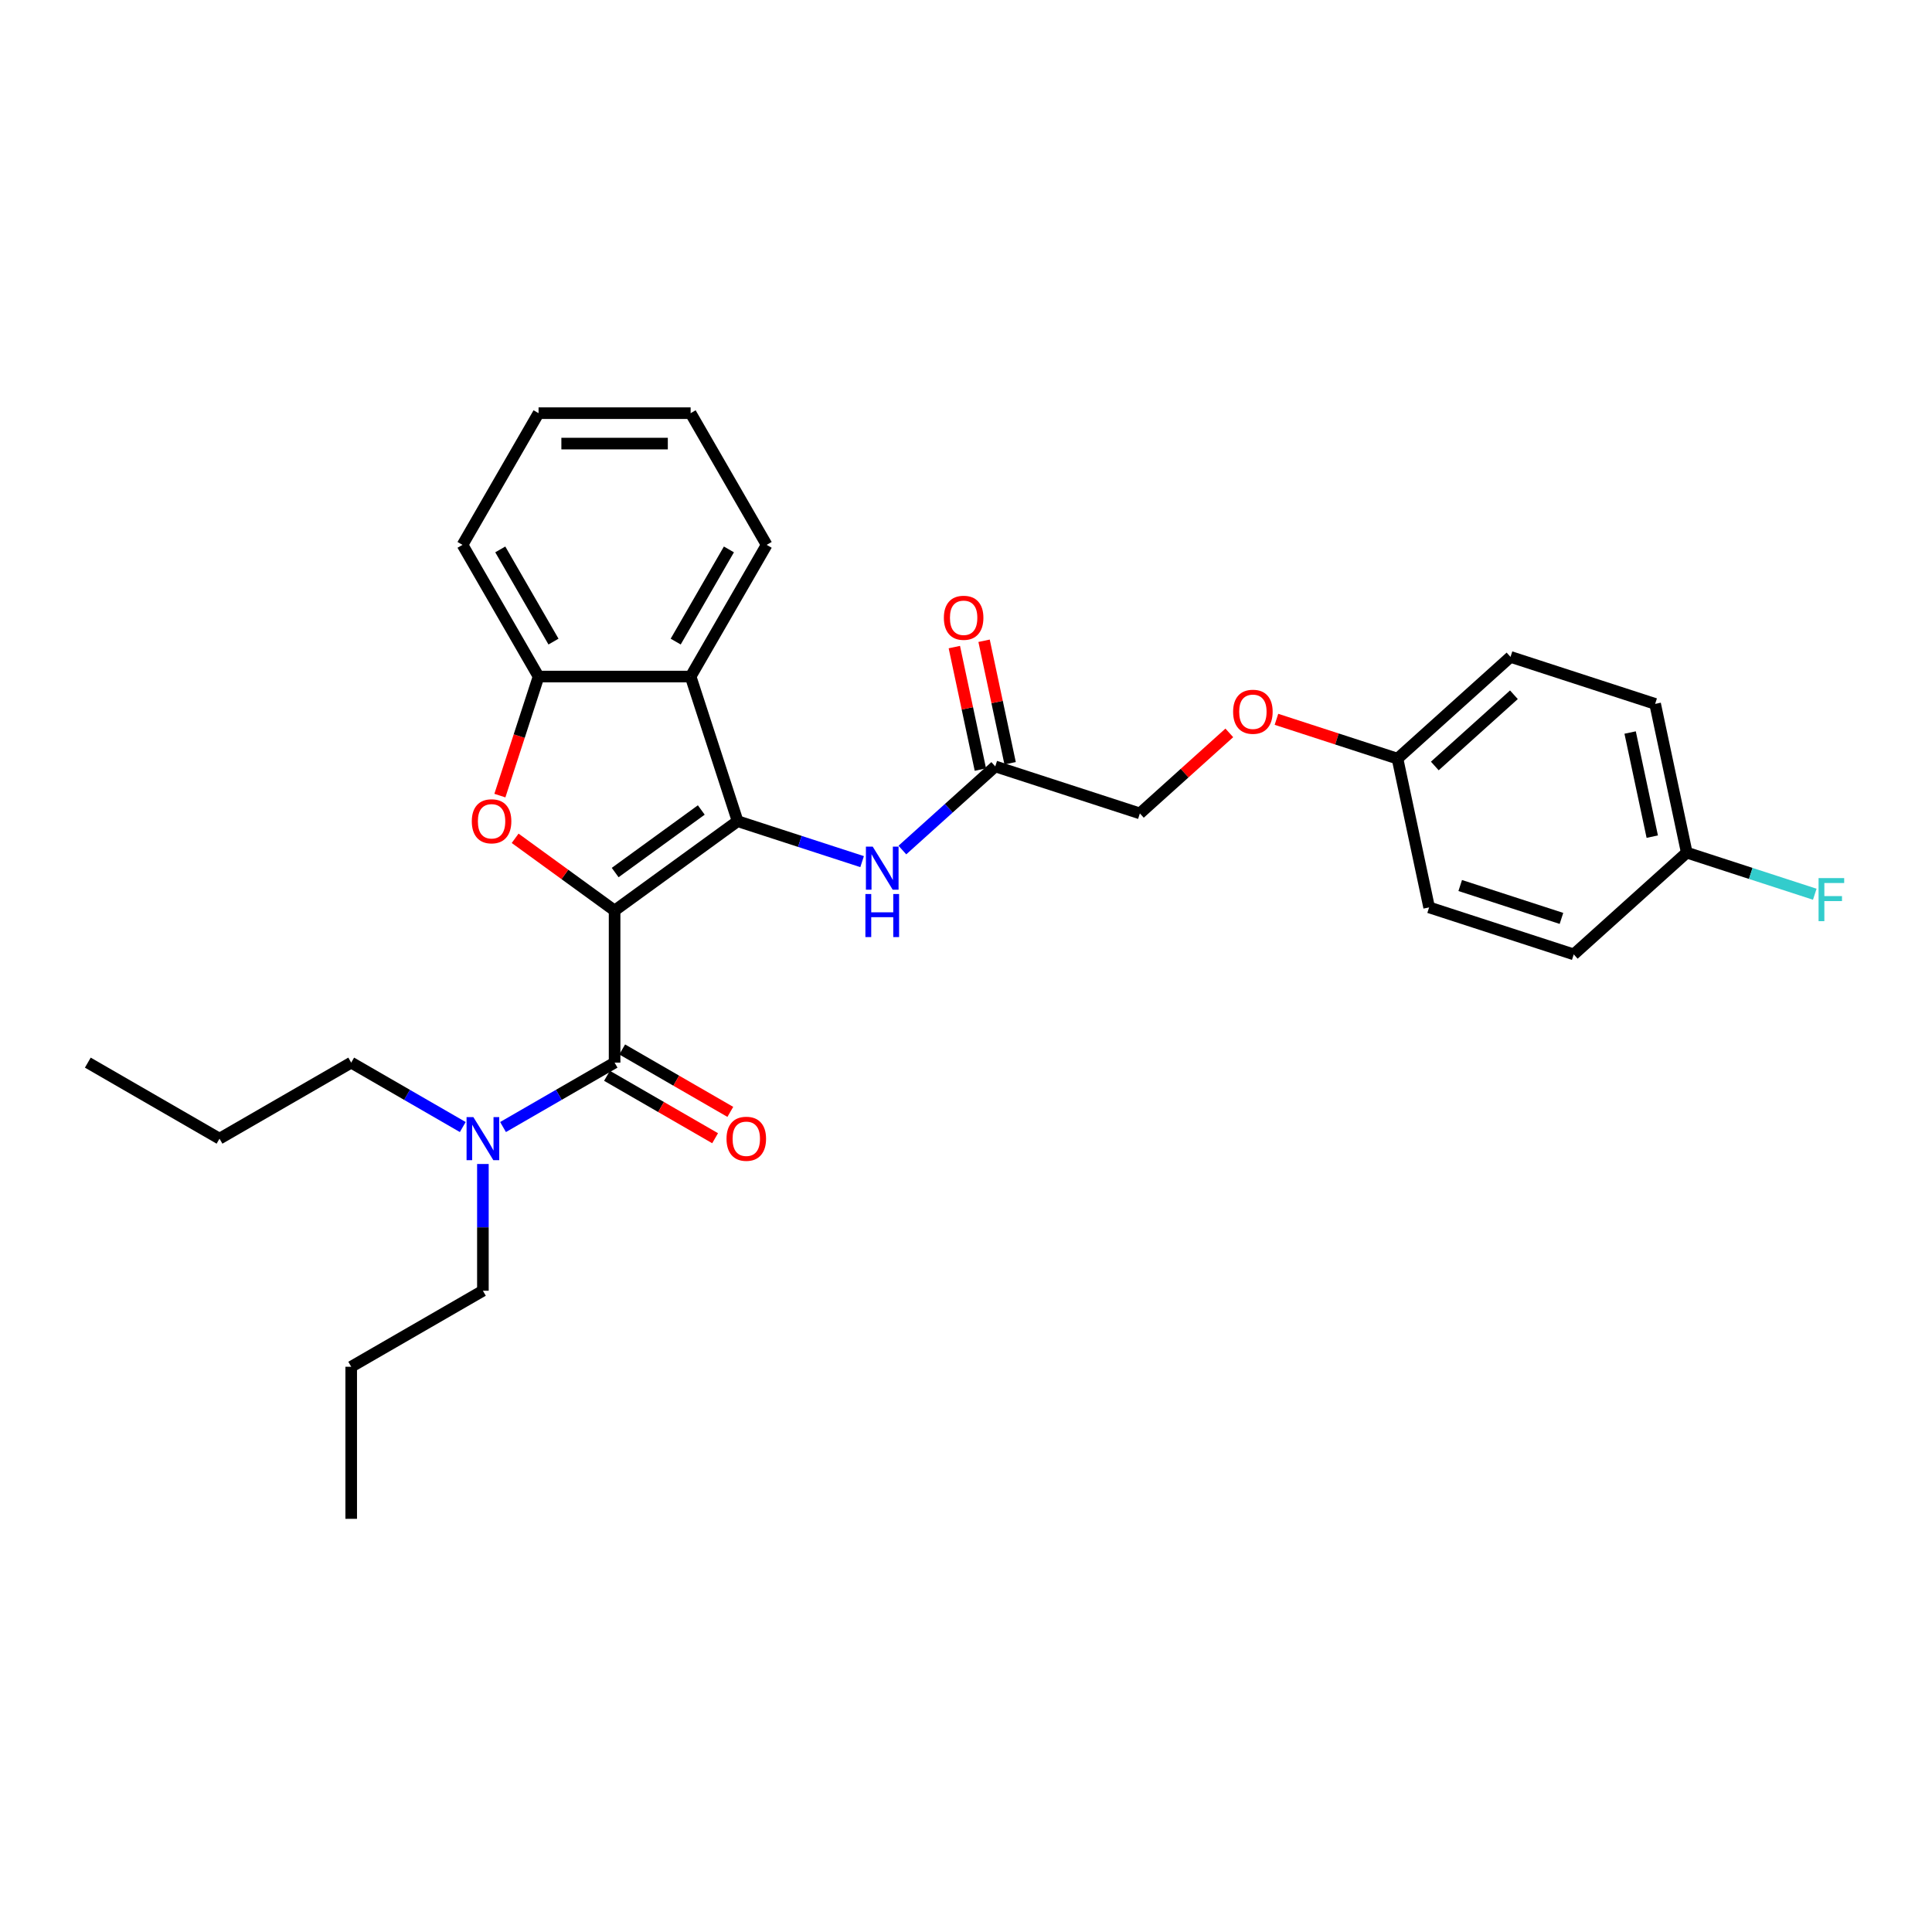 <?xml version='1.0' encoding='iso-8859-1'?>
<svg version='1.1' baseProfile='full'
              xmlns='http://www.w3.org/2000/svg'
                      xmlns:rdkit='http://www.rdkit.org/xml'
                      xmlns:xlink='http://www.w3.org/1999/xlink'
                  xml:space='preserve'
width='1000px' height='1000px' viewBox='0 0 1000 1000'>
<!-- END OF HEADER -->
<rect style='opacity:1.0;fill:#FFFFFF;stroke:none' width='1000' height='1000' x='0' y='0'> </rect>
<path class='bond-0' d='M 318.112,471.306 L 381.79,425.042' style='fill:none;fill-rule:evenodd;stroke:#000000;stroke-width:6px;stroke-linecap:butt;stroke-linejoin:miter;stroke-opacity:1' />
<path class='bond-0' d='M 318.411,451.631 L 362.985,419.246' style='fill:none;fill-rule:evenodd;stroke:#000000;stroke-width:6px;stroke-linecap:butt;stroke-linejoin:miter;stroke-opacity:1' />
<path class='bond-1' d='M 318.112,471.306 L 292.374,452.606' style='fill:none;fill-rule:evenodd;stroke:#000000;stroke-width:6px;stroke-linecap:butt;stroke-linejoin:miter;stroke-opacity:1' />
<path class='bond-1' d='M 292.374,452.606 L 266.635,433.906' style='fill:none;fill-rule:evenodd;stroke:#FF0000;stroke-width:6px;stroke-linecap:butt;stroke-linejoin:miter;stroke-opacity:1' />
<path class='bond-2' d='M 318.112,471.306 L 318.112,550.016' style='fill:none;fill-rule:evenodd;stroke:#000000;stroke-width:6px;stroke-linecap:butt;stroke-linejoin:miter;stroke-opacity:1' />
<path class='bond-3' d='M 381.79,425.042 L 357.467,350.185' style='fill:none;fill-rule:evenodd;stroke:#000000;stroke-width:6px;stroke-linecap:butt;stroke-linejoin:miter;stroke-opacity:1' />
<path class='bond-5' d='M 381.79,425.042 L 414.008,435.51' style='fill:none;fill-rule:evenodd;stroke:#000000;stroke-width:6px;stroke-linecap:butt;stroke-linejoin:miter;stroke-opacity:1' />
<path class='bond-5' d='M 414.008,435.51 L 446.226,445.978' style='fill:none;fill-rule:evenodd;stroke:#0000FF;stroke-width:6px;stroke-linecap:butt;stroke-linejoin:miter;stroke-opacity:1' />
<path class='bond-4' d='M 258.737,411.803 L 268.747,380.994' style='fill:none;fill-rule:evenodd;stroke:#FF0000;stroke-width:6px;stroke-linecap:butt;stroke-linejoin:miter;stroke-opacity:1' />
<path class='bond-4' d='M 268.747,380.994 L 278.758,350.185' style='fill:none;fill-rule:evenodd;stroke:#000000;stroke-width:6px;stroke-linecap:butt;stroke-linejoin:miter;stroke-opacity:1' />
<path class='bond-7' d='M 318.112,550.016 L 289.241,566.685' style='fill:none;fill-rule:evenodd;stroke:#000000;stroke-width:6px;stroke-linecap:butt;stroke-linejoin:miter;stroke-opacity:1' />
<path class='bond-7' d='M 289.241,566.685 L 260.369,583.354' style='fill:none;fill-rule:evenodd;stroke:#0000FF;stroke-width:6px;stroke-linecap:butt;stroke-linejoin:miter;stroke-opacity:1' />
<path class='bond-8' d='M 314.177,556.832 L 342.159,572.988' style='fill:none;fill-rule:evenodd;stroke:#000000;stroke-width:6px;stroke-linecap:butt;stroke-linejoin:miter;stroke-opacity:1' />
<path class='bond-8' d='M 342.159,572.988 L 370.141,589.143' style='fill:none;fill-rule:evenodd;stroke:#FF0000;stroke-width:6px;stroke-linecap:butt;stroke-linejoin:miter;stroke-opacity:1' />
<path class='bond-8' d='M 322.048,543.199 L 350.03,559.355' style='fill:none;fill-rule:evenodd;stroke:#000000;stroke-width:6px;stroke-linecap:butt;stroke-linejoin:miter;stroke-opacity:1' />
<path class='bond-8' d='M 350.03,559.355 L 378.012,575.51' style='fill:none;fill-rule:evenodd;stroke:#FF0000;stroke-width:6px;stroke-linecap:butt;stroke-linejoin:miter;stroke-opacity:1' />
<path class='bond-15' d='M 357.467,350.185 L 396.822,282.02' style='fill:none;fill-rule:evenodd;stroke:#000000;stroke-width:6px;stroke-linecap:butt;stroke-linejoin:miter;stroke-opacity:1' />
<path class='bond-15' d='M 349.737,332.089 L 377.286,284.374' style='fill:none;fill-rule:evenodd;stroke:#000000;stroke-width:6px;stroke-linecap:butt;stroke-linejoin:miter;stroke-opacity:1' />
<path class='bond-29' d='M 357.467,350.185 L 278.758,350.185' style='fill:none;fill-rule:evenodd;stroke:#000000;stroke-width:6px;stroke-linecap:butt;stroke-linejoin:miter;stroke-opacity:1' />
<path class='bond-20' d='M 278.758,350.185 L 239.403,282.02' style='fill:none;fill-rule:evenodd;stroke:#000000;stroke-width:6px;stroke-linecap:butt;stroke-linejoin:miter;stroke-opacity:1' />
<path class='bond-20' d='M 286.487,332.089 L 258.939,284.374' style='fill:none;fill-rule:evenodd;stroke:#000000;stroke-width:6px;stroke-linecap:butt;stroke-linejoin:miter;stroke-opacity:1' />
<path class='bond-6' d='M 467.068,439.981 L 491.104,418.339' style='fill:none;fill-rule:evenodd;stroke:#0000FF;stroke-width:6px;stroke-linecap:butt;stroke-linejoin:miter;stroke-opacity:1' />
<path class='bond-6' d='M 491.104,418.339 L 515.139,396.697' style='fill:none;fill-rule:evenodd;stroke:#000000;stroke-width:6px;stroke-linecap:butt;stroke-linejoin:miter;stroke-opacity:1' />
<path class='bond-9' d='M 522.838,395.061 L 516.1,363.359' style='fill:none;fill-rule:evenodd;stroke:#000000;stroke-width:6px;stroke-linecap:butt;stroke-linejoin:miter;stroke-opacity:1' />
<path class='bond-9' d='M 516.1,363.359 L 509.361,331.657' style='fill:none;fill-rule:evenodd;stroke:#FF0000;stroke-width:6px;stroke-linecap:butt;stroke-linejoin:miter;stroke-opacity:1' />
<path class='bond-9' d='M 507.441,398.334 L 500.702,366.632' style='fill:none;fill-rule:evenodd;stroke:#000000;stroke-width:6px;stroke-linecap:butt;stroke-linejoin:miter;stroke-opacity:1' />
<path class='bond-9' d='M 500.702,366.632 L 493.964,334.93' style='fill:none;fill-rule:evenodd;stroke:#FF0000;stroke-width:6px;stroke-linecap:butt;stroke-linejoin:miter;stroke-opacity:1' />
<path class='bond-11' d='M 515.139,396.697 L 589.997,421.02' style='fill:none;fill-rule:evenodd;stroke:#000000;stroke-width:6px;stroke-linecap:butt;stroke-linejoin:miter;stroke-opacity:1' />
<path class='bond-21' d='M 249.948,602.483 L 249.948,635.282' style='fill:none;fill-rule:evenodd;stroke:#0000FF;stroke-width:6px;stroke-linecap:butt;stroke-linejoin:miter;stroke-opacity:1' />
<path class='bond-21' d='M 249.948,635.282 L 249.948,668.08' style='fill:none;fill-rule:evenodd;stroke:#000000;stroke-width:6px;stroke-linecap:butt;stroke-linejoin:miter;stroke-opacity:1' />
<path class='bond-22' d='M 239.527,583.354 L 210.655,566.685' style='fill:none;fill-rule:evenodd;stroke:#0000FF;stroke-width:6px;stroke-linecap:butt;stroke-linejoin:miter;stroke-opacity:1' />
<path class='bond-22' d='M 210.655,566.685 L 181.783,550.016' style='fill:none;fill-rule:evenodd;stroke:#000000;stroke-width:6px;stroke-linecap:butt;stroke-linejoin:miter;stroke-opacity:1' />
<path class='bond-10' d='M 636.289,379.338 L 613.143,400.179' style='fill:none;fill-rule:evenodd;stroke:#FF0000;stroke-width:6px;stroke-linecap:butt;stroke-linejoin:miter;stroke-opacity:1' />
<path class='bond-10' d='M 613.143,400.179 L 589.997,421.02' style='fill:none;fill-rule:evenodd;stroke:#000000;stroke-width:6px;stroke-linecap:butt;stroke-linejoin:miter;stroke-opacity:1' />
<path class='bond-12' d='M 660.689,372.317 L 692.018,382.496' style='fill:none;fill-rule:evenodd;stroke:#FF0000;stroke-width:6px;stroke-linecap:butt;stroke-linejoin:miter;stroke-opacity:1' />
<path class='bond-12' d='M 692.018,382.496 L 723.346,392.676' style='fill:none;fill-rule:evenodd;stroke:#000000;stroke-width:6px;stroke-linecap:butt;stroke-linejoin:miter;stroke-opacity:1' />
<path class='bond-16' d='M 723.346,392.676 L 739.711,469.665' style='fill:none;fill-rule:evenodd;stroke:#000000;stroke-width:6px;stroke-linecap:butt;stroke-linejoin:miter;stroke-opacity:1' />
<path class='bond-17' d='M 723.346,392.676 L 781.839,340.009' style='fill:none;fill-rule:evenodd;stroke:#000000;stroke-width:6px;stroke-linecap:butt;stroke-linejoin:miter;stroke-opacity:1' />
<path class='bond-17' d='M 742.654,396.474 L 783.599,359.607' style='fill:none;fill-rule:evenodd;stroke:#000000;stroke-width:6px;stroke-linecap:butt;stroke-linejoin:miter;stroke-opacity:1' />
<path class='bond-13' d='M 873.061,441.321 L 856.696,364.331' style='fill:none;fill-rule:evenodd;stroke:#000000;stroke-width:6px;stroke-linecap:butt;stroke-linejoin:miter;stroke-opacity:1' />
<path class='bond-13' d='M 855.208,433.045 L 843.753,379.153' style='fill:none;fill-rule:evenodd;stroke:#000000;stroke-width:6px;stroke-linecap:butt;stroke-linejoin:miter;stroke-opacity:1' />
<path class='bond-14' d='M 873.061,441.321 L 906.192,452.086' style='fill:none;fill-rule:evenodd;stroke:#000000;stroke-width:6px;stroke-linecap:butt;stroke-linejoin:miter;stroke-opacity:1' />
<path class='bond-14' d='M 906.192,452.086 L 939.323,462.851' style='fill:none;fill-rule:evenodd;stroke:#33CCCC;stroke-width:6px;stroke-linecap:butt;stroke-linejoin:miter;stroke-opacity:1' />
<path class='bond-31' d='M 873.061,441.321 L 814.568,493.988' style='fill:none;fill-rule:evenodd;stroke:#000000;stroke-width:6px;stroke-linecap:butt;stroke-linejoin:miter;stroke-opacity:1' />
<path class='bond-25' d='M 396.822,282.02 L 357.467,213.856' style='fill:none;fill-rule:evenodd;stroke:#000000;stroke-width:6px;stroke-linecap:butt;stroke-linejoin:miter;stroke-opacity:1' />
<path class='bond-18' d='M 739.711,469.665 L 814.568,493.988' style='fill:none;fill-rule:evenodd;stroke:#000000;stroke-width:6px;stroke-linecap:butt;stroke-linejoin:miter;stroke-opacity:1' />
<path class='bond-18' d='M 755.804,458.342 L 808.204,475.368' style='fill:none;fill-rule:evenodd;stroke:#000000;stroke-width:6px;stroke-linecap:butt;stroke-linejoin:miter;stroke-opacity:1' />
<path class='bond-19' d='M 781.839,340.009 L 856.696,364.331' style='fill:none;fill-rule:evenodd;stroke:#000000;stroke-width:6px;stroke-linecap:butt;stroke-linejoin:miter;stroke-opacity:1' />
<path class='bond-26' d='M 239.403,282.02 L 278.758,213.856' style='fill:none;fill-rule:evenodd;stroke:#000000;stroke-width:6px;stroke-linecap:butt;stroke-linejoin:miter;stroke-opacity:1' />
<path class='bond-23' d='M 249.948,668.08 L 181.783,707.435' style='fill:none;fill-rule:evenodd;stroke:#000000;stroke-width:6px;stroke-linecap:butt;stroke-linejoin:miter;stroke-opacity:1' />
<path class='bond-24' d='M 181.783,550.016 L 113.619,589.37' style='fill:none;fill-rule:evenodd;stroke:#000000;stroke-width:6px;stroke-linecap:butt;stroke-linejoin:miter;stroke-opacity:1' />
<path class='bond-27' d='M 181.783,707.435 L 181.783,786.144' style='fill:none;fill-rule:evenodd;stroke:#000000;stroke-width:6px;stroke-linecap:butt;stroke-linejoin:miter;stroke-opacity:1' />
<path class='bond-28' d='M 113.619,589.37 L 45.455,550.016' style='fill:none;fill-rule:evenodd;stroke:#000000;stroke-width:6px;stroke-linecap:butt;stroke-linejoin:miter;stroke-opacity:1' />
<path class='bond-30' d='M 357.467,213.856 L 278.758,213.856' style='fill:none;fill-rule:evenodd;stroke:#000000;stroke-width:6px;stroke-linecap:butt;stroke-linejoin:miter;stroke-opacity:1' />
<path class='bond-30' d='M 345.661,229.598 L 290.564,229.598' style='fill:none;fill-rule:evenodd;stroke:#000000;stroke-width:6px;stroke-linecap:butt;stroke-linejoin:miter;stroke-opacity:1' />
<path  class='atom-2' d='M 244.203 425.105
Q 244.203 419.753, 246.847 416.762
Q 249.492 413.771, 254.435 413.771
Q 259.378 413.771, 262.023 416.762
Q 264.667 419.753, 264.667 425.105
Q 264.667 430.52, 261.991 433.605
Q 259.315 436.659, 254.435 436.659
Q 249.524 436.659, 246.847 433.605
Q 244.203 430.552, 244.203 425.105
M 254.435 434.141
Q 257.835 434.141, 259.661 431.874
Q 261.519 429.576, 261.519 425.105
Q 261.519 420.729, 259.661 418.525
Q 257.835 416.289, 254.435 416.289
Q 251.035 416.289, 249.177 418.493
Q 247.351 420.697, 247.351 425.105
Q 247.351 429.607, 249.177 431.874
Q 251.035 434.141, 254.435 434.141
' fill='#FF0000'/>
<path  class='atom-6' d='M 451.72 438.219
L 459.024 450.026
Q 459.748 451.19, 460.913 453.3
Q 462.078 455.409, 462.141 455.535
L 462.141 438.219
L 465.1 438.219
L 465.1 460.51
L 462.046 460.51
L 454.207 447.601
Q 453.294 446.09, 452.318 444.359
Q 451.373 442.627, 451.09 442.092
L 451.09 460.51
L 448.194 460.51
L 448.194 438.219
L 451.72 438.219
' fill='#0000FF'/>
<path  class='atom-6' d='M 447.926 462.739
L 450.948 462.739
L 450.948 472.215
L 462.345 472.215
L 462.345 462.739
L 465.368 462.739
L 465.368 485.029
L 462.345 485.029
L 462.345 474.734
L 450.948 474.734
L 450.948 485.029
L 447.926 485.029
L 447.926 462.739
' fill='#0000FF'/>
<path  class='atom-8' d='M 245.021 578.225
L 252.325 590.032
Q 253.049 591.197, 254.214 593.306
Q 255.379 595.415, 255.442 595.541
L 255.442 578.225
L 258.401 578.225
L 258.401 600.516
L 255.347 600.516
L 247.508 587.607
Q 246.595 586.096, 245.619 584.365
Q 244.674 582.633, 244.391 582.098
L 244.391 600.516
L 241.494 600.516
L 241.494 578.225
L 245.021 578.225
' fill='#0000FF'/>
<path  class='atom-9' d='M 376.045 589.433
Q 376.045 584.081, 378.689 581.09
Q 381.334 578.099, 386.277 578.099
Q 391.22 578.099, 393.864 581.09
Q 396.509 584.081, 396.509 589.433
Q 396.509 594.849, 393.833 597.934
Q 391.157 600.988, 386.277 600.988
Q 381.365 600.988, 378.689 597.934
Q 376.045 594.88, 376.045 589.433
M 386.277 598.469
Q 389.677 598.469, 391.503 596.202
Q 393.361 593.904, 393.361 589.433
Q 393.361 585.057, 391.503 582.853
Q 389.677 580.618, 386.277 580.618
Q 382.877 580.618, 381.019 582.822
Q 379.193 585.026, 379.193 589.433
Q 379.193 593.936, 381.019 596.202
Q 382.877 598.469, 386.277 598.469
' fill='#FF0000'/>
<path  class='atom-10' d='M 488.543 319.771
Q 488.543 314.419, 491.187 311.428
Q 493.832 308.437, 498.775 308.437
Q 503.718 308.437, 506.362 311.428
Q 509.007 314.419, 509.007 319.771
Q 509.007 325.186, 506.331 328.272
Q 503.655 331.325, 498.775 331.325
Q 493.863 331.325, 491.187 328.272
Q 488.543 325.218, 488.543 319.771
M 498.775 328.807
Q 502.175 328.807, 504.001 326.54
Q 505.859 324.242, 505.859 319.771
Q 505.859 315.395, 504.001 313.191
Q 502.175 310.955, 498.775 310.955
Q 495.375 310.955, 493.517 313.159
Q 491.691 315.363, 491.691 319.771
Q 491.691 324.273, 493.517 326.54
Q 495.375 328.807, 498.775 328.807
' fill='#FF0000'/>
<path  class='atom-11' d='M 638.257 368.416
Q 638.257 363.064, 640.902 360.073
Q 643.546 357.082, 648.489 357.082
Q 653.432 357.082, 656.077 360.073
Q 658.722 363.064, 658.722 368.416
Q 658.722 373.831, 656.045 376.917
Q 653.369 379.971, 648.489 379.971
Q 643.578 379.971, 640.902 376.917
Q 638.257 373.863, 638.257 368.416
M 648.489 377.452
Q 651.89 377.452, 653.716 375.185
Q 655.573 372.887, 655.573 368.416
Q 655.573 364.04, 653.716 361.836
Q 651.89 359.601, 648.489 359.601
Q 645.089 359.601, 643.231 361.804
Q 641.405 364.008, 641.405 368.416
Q 641.405 372.918, 643.231 375.185
Q 645.089 377.452, 648.489 377.452
' fill='#FF0000'/>
<path  class='atom-15' d='M 941.291 454.498
L 954.545 454.498
L 954.545 457.048
L 944.282 457.048
L 944.282 463.817
L 953.412 463.817
L 953.412 466.399
L 944.282 466.399
L 944.282 476.789
L 941.291 476.789
L 941.291 454.498
' fill='#33CCCC'/>
</svg>
